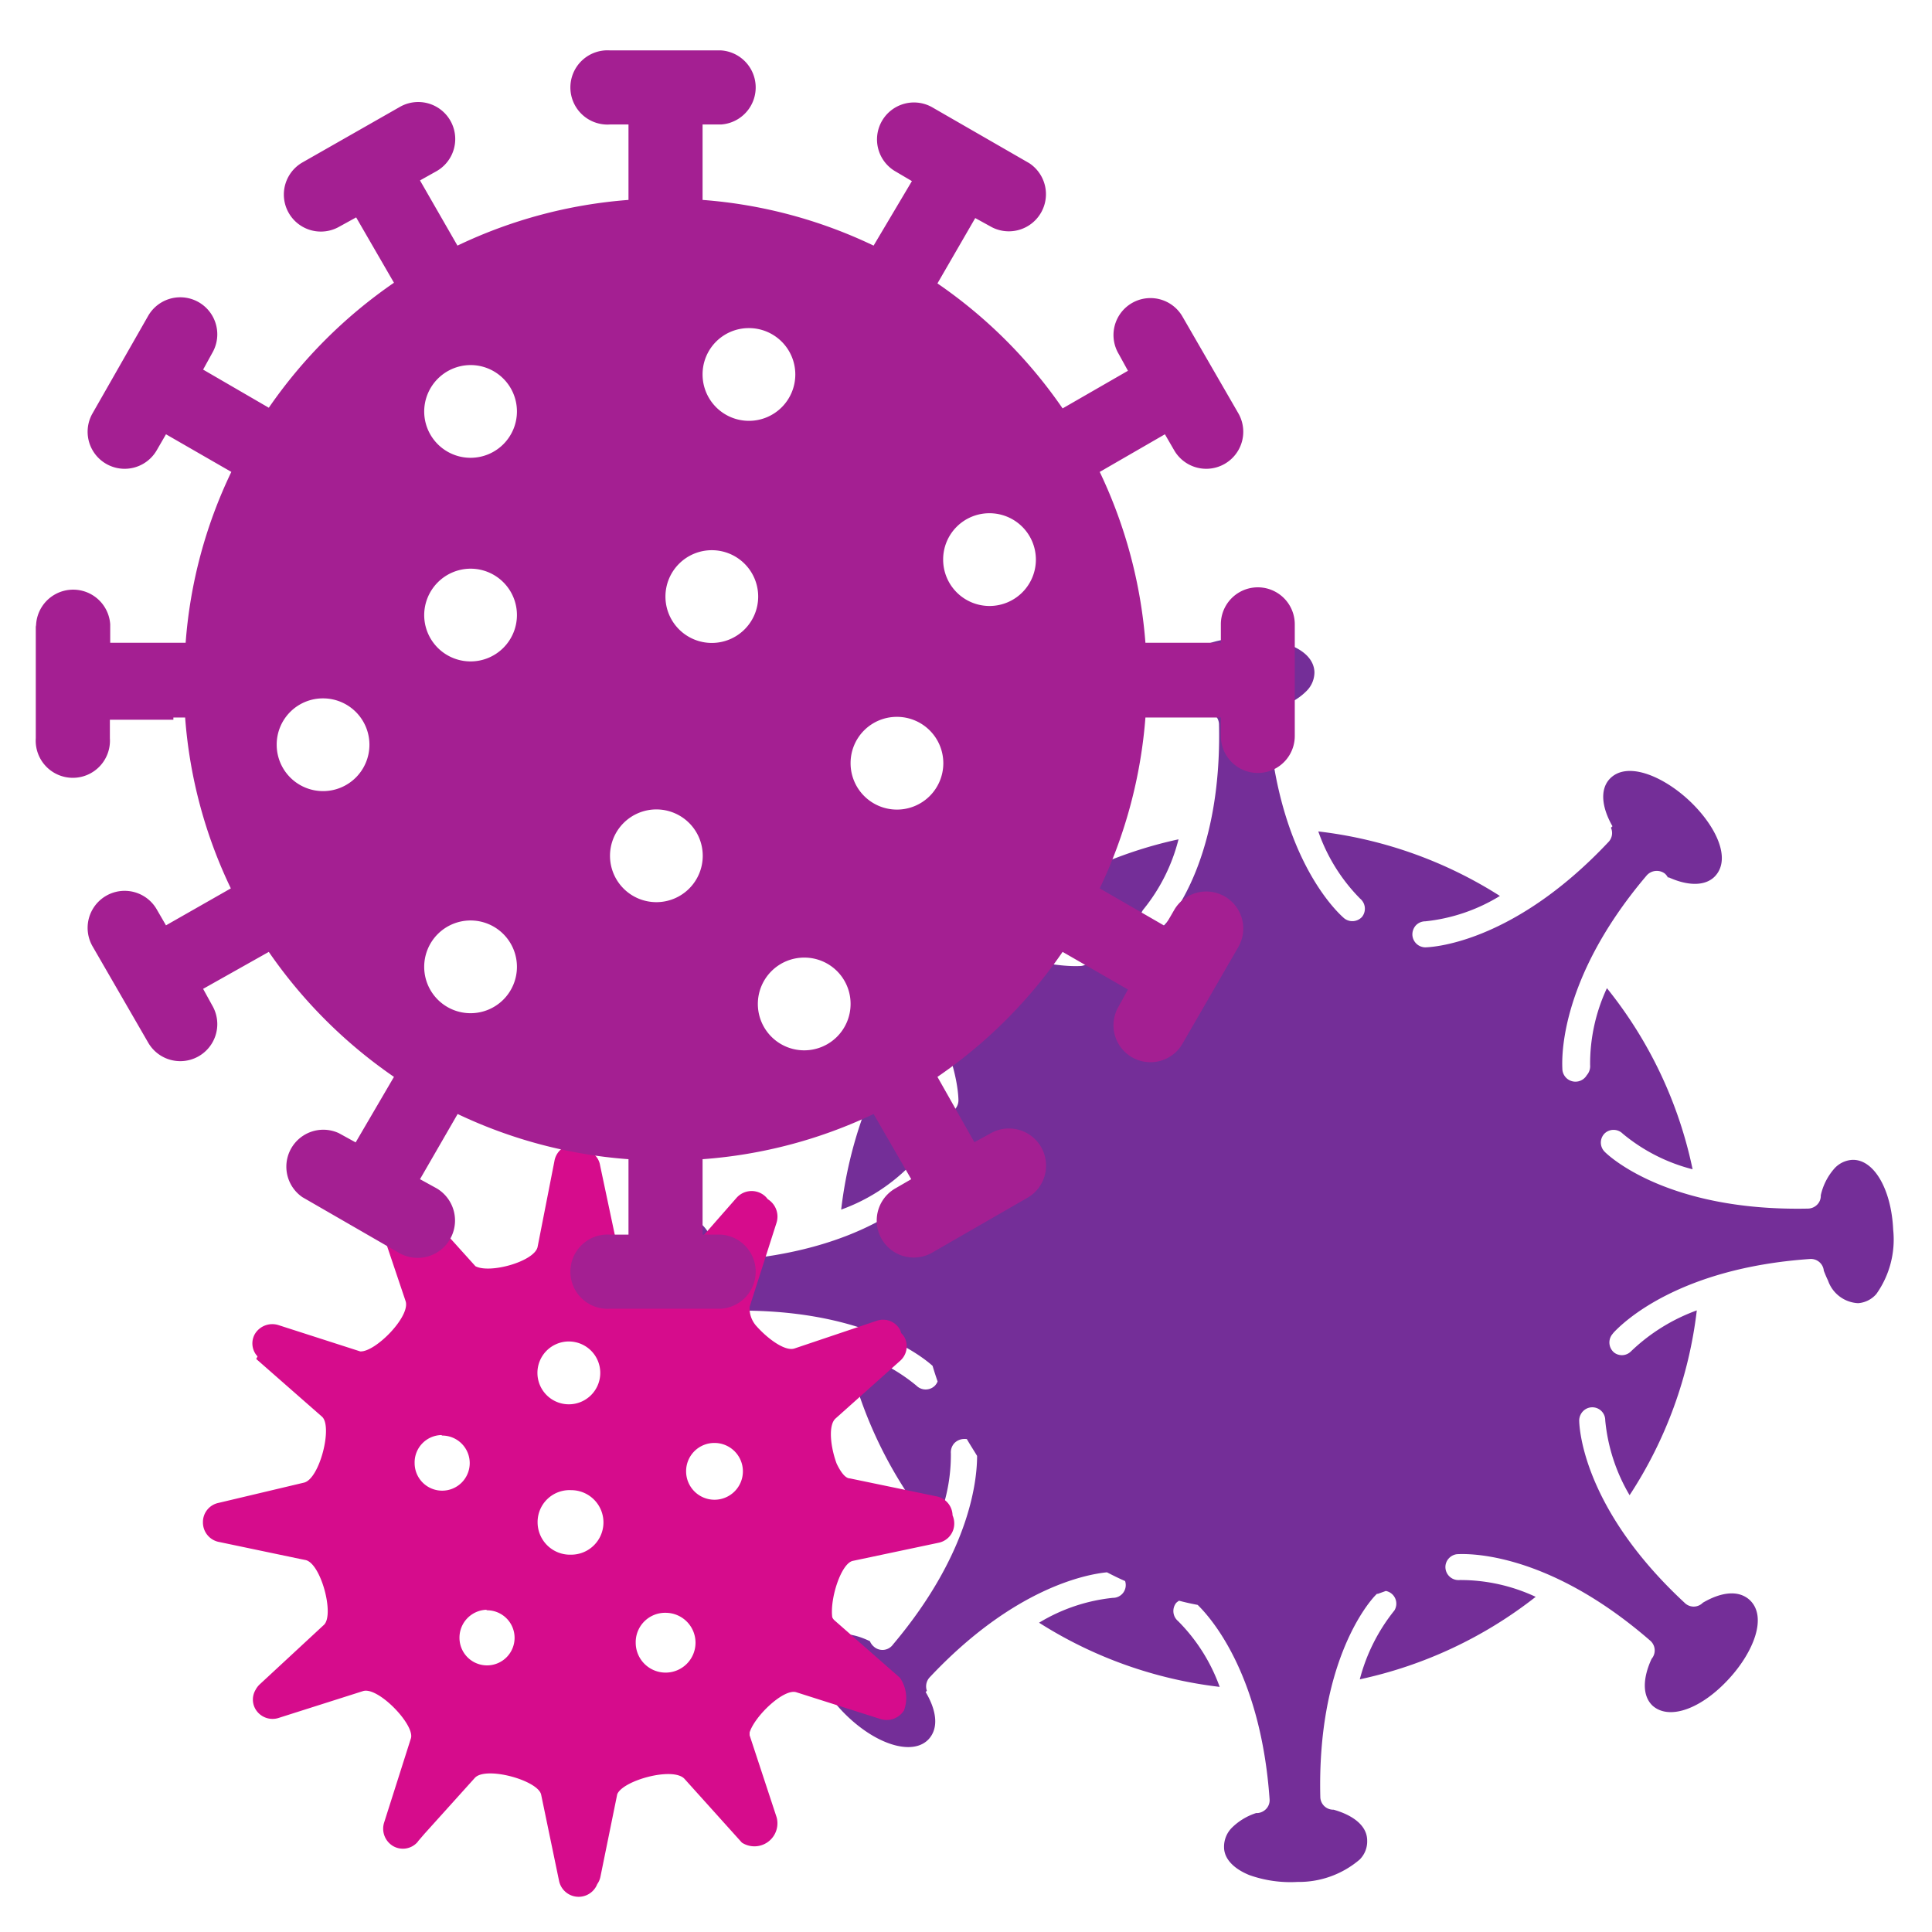 <svg xmlns="http://www.w3.org/2000/svg" viewBox="0 0 115 115">
  <defs>
    <style>
      .cls-1 {
        isolation: isolate;
      }

      .cls-2, .cls-4, .cls-5 {
        mix-blend-mode: multiply;
      }

      .cls-3 {
        fill: #742e98;
      }

      .cls-4 {
        fill: #d60c8c;
      }

      .cls-5 {
        fill: #a41f92;
      }
    </style>
  </defs>
  <g class="cls-1">
    <g id="Layer_1" data-name="Layer 1">
      <g class="cls-2">
        <path class="cls-3" d="M47,54.68c.63.57,1.68.46,2.79-.18l0,0a.78.78,0,0,1,1.09,0c6.12,5.87,6.17,10.77,6.17,11a.8.8,0,0,1-.2.52.82.82,0,0,1-.58.25.78.78,0,0,1-.77-.78A10.52,10.52,0,0,0,54.07,61a25.36,25.36,0,0,0-4,11A11,11,0,0,0,54,69.55l0,0,0,0a.77.77,0,0,1,1.16,1l-.08.09c-.55.61-3.86,3.85-11.69,4.39a.77.77,0,0,1-.82-.72v0h0a4.55,4.55,0,0,0-.25-.59,2,2,0,0,0-1.79-1.35,1.58,1.58,0,0,0-1.09.56,5.62,5.62,0,0,0-1,3.81c.1,2.12,1,4.23,2.46,4.16a1.58,1.58,0,0,0,1.09-.55,3.79,3.79,0,0,0,.76-1.56h0a.76.76,0,0,1,.21-.52.73.73,0,0,1,.55-.25c7.7-.16,11.3,2.65,12,3.28q.14.47.3.93a.82.82,0,0,1-.16.25l0,0a.78.78,0,0,1-1.1,0,10.49,10.49,0,0,0-4.15-2.1A25.59,25.59,0,0,0,55.6,91.05a10.4,10.4,0,0,0,1-4.54.81.81,0,0,1,.2-.6.83.83,0,0,1,.49-.25,1.09,1.09,0,0,1,.26,0c.19.33.4.65.61,1,0,1.19-.27,5.61-5,11.22l0,0A.77.77,0,0,1,52,98a.84.84,0,0,1-.22-.31l0,0c-1.1-.53-2.17-.62-2.81.07-.87,1-.17,2.91,1.63,4.55s3.8,2.16,4.68,1.21c.63-.69.44-1.76-.18-2.8l.07-.08a.79.79,0,0,1,.16-.79c5-5.33,9.33-6.14,10.56-6.26.35.18.71.36,1.08.52a.76.76,0,0,1-.73,1,10.55,10.55,0,0,0-4.39,1.48,25.58,25.58,0,0,0,10.75,3.82,10.63,10.63,0,0,0-2.48-3.92.78.78,0,0,1-.1-1.09l0,0a1.67,1.67,0,0,1,.16-.12c.37.1.74.18,1.11.25.83.81,3.76,4.16,4.28,11.56a.75.75,0,0,1-.2.58.8.8,0,0,1-.51.25h-.09a3.63,3.63,0,0,0-1.46.89,1.6,1.6,0,0,0-.45,1.14c0,.69.57,1.28,1.5,1.66a7.3,7.3,0,0,0,2.87.41,5.57,5.57,0,0,0,3.7-1.33,1.52,1.52,0,0,0,.45-1.13c0-.92-.9-1.53-2-1.84h0a.77.77,0,0,1-.79-.76c-.19-7.84,2.73-11.43,3.28-12l.09-.09.06,0,.47-.17A.77.77,0,0,1,83,95.86l0,0,0,0a10.94,10.94,0,0,0-2.06,4.1,25.69,25.69,0,0,0,10.47-4.91,10.57,10.57,0,0,0-4.52-1,.78.78,0,0,1-.85-.7.76.76,0,0,1,.2-.59.78.78,0,0,1,.5-.25c.21,0,5.09-.41,11.49,5.15a.77.77,0,0,1,.08,1.08h0c-.54,1.16-.56,2.22.07,2.8,1,.87,2.91.17,4.55-1.63,1.43-1.56,2.3-3.67,1.21-4.68-.69-.62-1.74-.44-2.78.17l0,0h0a.76.76,0,0,1-1.09,0C94.07,89.65,94,84.75,94,84.54a.81.81,0,0,1,.21-.52.77.77,0,0,1,1.34.53A10.72,10.72,0,0,0,97,89,25.51,25.51,0,0,0,101,78a11.14,11.14,0,0,0-3.92,2.44l0,0,0,0a.76.76,0,0,1-1,.07.78.78,0,0,1-.11-1.09l.08-.1c.56-.6,3.87-3.84,11.69-4.38a.77.77,0,0,1,.82.7h0c.08.2.16.4.25.58a2,2,0,0,0,1.79,1.35,1.58,1.58,0,0,0,1.09-.55,5.6,5.6,0,0,0,1-3.82c-.11-2.43-1.16-4.22-2.45-4.16a1.56,1.56,0,0,0-1.09.56,3.58,3.58,0,0,0-.77,1.55h0v0a.74.74,0,0,1-.2.54.79.79,0,0,1-.55.25c-8.49.18-12-3.25-12.13-3.4a.77.77,0,0,1,0-1.06l0,0a.77.77,0,0,1,1.09,0,10.6,10.6,0,0,0,4.16,2.12,25.47,25.47,0,0,0-5.1-10.78,10.63,10.63,0,0,0-1,4.58.81.81,0,0,1-.2.6A.78.78,0,0,1,93,63.67c0-.21-.46-5.1,5-11.54v0A.8.8,0,0,1,99.1,52a.86.86,0,0,1,.2.27l0-.06c1.17.54,2.23.55,2.8-.07,1-1.1-.06-3.12-1.62-4.55s-3.68-2.3-4.68-1.21c-.57.63-.46,1.68.18,2.8l-.09.09a.77.77,0,0,1-.13.83h0c-5.8,6.18-10.71,6.28-10.91,6.29a.78.78,0,0,1-.78-.77.81.81,0,0,1,.2-.53.78.78,0,0,1,.57-.25,10.55,10.55,0,0,0,4.44-1.51,25.63,25.63,0,0,0-10.81-3.84,10.65,10.65,0,0,0,2.49,4,.78.78,0,0,1,.11,1.09l0,0a.78.78,0,0,1-1.06.08c-.16-.14-3.9-3.31-4.5-11.76a.77.77,0,0,1,.72-.83h.07v-.05a3.55,3.55,0,0,0,1.48-.9,1.57,1.57,0,0,0,.46-1.13C78.17,38.56,76,37.88,73.87,38a5.58,5.58,0,0,0-3.71,1.32,1.57,1.57,0,0,0-.45,1.13c0,.94.93,1.56,2.11,1.86v.05a.77.77,0,0,1,.74.75c.18,7.87-2.76,11.46-3.3,12l-.07.09a.78.78,0,0,1-1.12-1.08l0,0,0,0a10.79,10.79,0,0,0,2.08-4.16,25.55,25.55,0,0,0-10.53,5,10.64,10.64,0,0,0,4.57,1,.77.77,0,0,1,.64,1.29.75.75,0,0,1-.5.25c-.2,0-5.09.41-11.48-5.15a.78.78,0,0,1-.08-1.1l0,0h0c.52-1.1.62-2.18-.07-2.81-1-.87-2.92-.17-4.56,1.62S46,53.81,47,54.68"/>
      </g>
      <path class="cls-4" d="M13.07,91.79l4.77,1,.35.07c.91.2,1.72,3.23,1.1,3.85l-3.82,3.54a1.23,1.23,0,0,0-.26.34,1.13,1.13,0,0,0,0,1.15v0a1.18,1.18,0,0,0,1.4.51l5-1.59c.89-.28,3.09,2,2.85,2.81l-1.59,5a1.2,1.2,0,0,0,.52,1.41h0a1.16,1.16,0,0,0,1.46-.23l.05-.07,0,0,.37-.43,3-3.33c.66-.7,3.75.15,3.94,1l1.07,5.15a1.19,1.19,0,0,0,2.27.18,1.16,1.16,0,0,0,.19-.44l1-4.91c.33-.82,3.31-1.65,4-.92l3.42,3.8a1.37,1.37,0,0,0,2.07-1.5l-1.61-4.89s0-.11,0-.17c.32-1,2.05-2.63,2.78-2.39l5,1.59a1.22,1.22,0,0,0,1.41-.51,2.13,2.13,0,0,0-.24-1.94l-3.92-3.44a.64.64,0,0,1-.11-.16c-.15-1.12.53-3.21,1.22-3.36l5.11-1.08a1.16,1.16,0,0,0,.93-1.17,1.19,1.19,0,0,0-.1-.46h0a1.18,1.18,0,0,0-1-1.14L50.59,88c-.28,0-.56-.4-.79-.88-.37-1-.51-2.3-.06-2.69L53.58,81a1.15,1.15,0,0,0,.23-1.45v0a1.51,1.51,0,0,0-.17-.2,1,1,0,0,0-.08-.22l0,0a1.15,1.15,0,0,0-1.38-.51l-4.9,1.65c-.54.17-1.54-.54-2.24-1.32a1.58,1.58,0,0,1-.42-1.16l1.6-5a1.22,1.22,0,0,0-.52-1.41h0a1.17,1.17,0,0,0-.37-.33,1.2,1.2,0,0,0-1.48.24l-3.44,3.92c-.47.53-2.64.13-3.54-.57a.51.51,0,0,1-.07-.17l-1.08-5.1A1.1,1.1,0,0,0,35,68.5a1.12,1.12,0,0,0-.86-.38l0,0a1.19,1.19,0,0,0-1.14,1l-1,5.1c-.18.86-2.83,1.61-3.7,1.15l-3.39-3.76a1.14,1.14,0,0,0-.54-.33A1.22,1.22,0,0,0,23,71.16l0,0a1.16,1.16,0,0,0-.51,1.38l1.65,4.9c.32.91-1.81,3.06-2.7,3l-4.85-1.56a1.21,1.21,0,0,0-1.41.51v0a1.13,1.13,0,0,0,.15,1.35l-.08.15,3.92,3.44c.64.58-.14,3.69-1.07,3.92L13,89.46a1.16,1.16,0,0,0-.92,1.15l0,0A1.18,1.18,0,0,0,13.07,91.79Zm29.45-5.9a1.69,1.69,0,1,1-1.68,1.69A1.68,1.68,0,0,1,42.52,85.89ZM39.62,96a1.78,1.78,0,1,1-1.78,1.78A1.75,1.75,0,0,1,39.62,96ZM34,92.54A1.93,1.93,0,0,1,32,90.62,1.9,1.9,0,0,1,34,88.7a1.92,1.92,0,0,1,0,3.84Zm-.14-12.69a1.87,1.87,0,1,1-1.87,1.87A1.87,1.87,0,0,1,33.81,79.85Zm-4.87,16a1.64,1.64,0,1,1-1.64,1.64A1.66,1.66,0,0,1,28.94,95.82Zm-2.67-10.4a1.64,1.64,0,1,1-1.64,1.64A1.63,1.63,0,0,1,26.27,85.42Z"/>
      <path class="cls-5" d="M2.13,37.33l0,6.61a2.21,2.21,0,1,0,4.41,0v-1.1l3.78,0v-.13h.7a28.28,28.28,0,0,0,2.72,10.17L9.88,55.08l-.55-.95a2.2,2.2,0,0,0-3.82,2.2l3.31,5.73a2.2,2.2,0,1,0,3.82-2.2l-.55-1L16,56.66a29,29,0,0,0,7.45,7.44L21.17,68l-1-.55A2.2,2.2,0,0,0,18,71.26l5.72,3.3A2.21,2.21,0,0,0,26,70.74l-1-.55,2.24-3.88A28.54,28.54,0,0,0,37.41,69v4.49h-1.1a2.21,2.21,0,1,0,0,4.41h6.61a2.21,2.21,0,0,0,0-4.41h-1.1V69A28.49,28.49,0,0,0,52,66.31l2.24,3.88-.95.55a2.2,2.2,0,1,0,2.2,3.82l5.73-3.3A2.21,2.21,0,0,0,59,67.44l-1,.55L55.8,64.1a28.8,28.8,0,0,0,7.45-7.44l3.89,2.24-.55,1a2.2,2.2,0,1,0,3.81,2.2l3.31-5.73a2.2,2.2,0,0,0-3.82-2.2l-.55.95-3.88-2.24a28.7,28.7,0,0,0,2.72-10.17h4.49v1.1a2.2,2.2,0,1,0,4.4,0V37.16a2.2,2.2,0,1,0-4.4,0v1.1H68.18a28.7,28.7,0,0,0-2.72-10.17l3.88-2.24.55.95a2.2,2.2,0,1,0,3.82-2.2L70.4,18.87a2.2,2.2,0,1,0-3.81,2.2l.55,1-3.89,2.24a28.8,28.8,0,0,0-7.45-7.44l2.25-3.89,1,.55a2.21,2.21,0,0,0,2.21-3.82l-5.73-3.3a2.2,2.2,0,1,0-2.2,3.81l.95.56L52,14.62A28.49,28.49,0,0,0,41.82,11.9V7.41h1.1a2.21,2.21,0,0,0,0-4.41H36.31a2.21,2.21,0,1,0,0,4.41h1.1V11.9a28.54,28.54,0,0,0-10.18,2.72L25,10.74l1-.56a2.2,2.2,0,0,0-2.21-3.81L18,9.67a2.2,2.2,0,1,0,2.2,3.82l1-.55,2.25,3.89A29,29,0,0,0,16,24.27L12.09,22l.55-1a2.2,2.2,0,0,0-3.82-2.2L5.51,24.6a2.2,2.2,0,1,0,3.82,2.2l.55-.95,3.89,2.24a28.28,28.28,0,0,0-2.72,10.17H6.56v-1.1a2.21,2.21,0,0,0-4.41,0h0C2.15,37.22,2.13,37.28,2.13,37.33Zm56.76-6.78a2.76,2.76,0,1,1-2.75,2.75A2.75,2.75,0,0,1,58.89,30.55ZM53.38,42.67a2.76,2.76,0,1,1-2.75,2.75A2.75,2.75,0,0,1,53.38,42.67ZM50.63,59.75A2.76,2.76,0,1,1,47.87,57,2.75,2.75,0,0,1,50.63,59.75ZM44.57,19.53a2.76,2.76,0,1,1-2.75,2.75A2.75,2.75,0,0,1,44.57,19.53Zm-2.2,13.22a2.76,2.76,0,1,1-2.76,2.76A2.76,2.76,0,0,1,42.37,32.75ZM39.06,48.18a2.76,2.76,0,1,1-2.75,2.75A2.76,2.76,0,0,1,39.06,48.18ZM28,21.73a2.76,2.76,0,1,1-2.75,2.76A2.77,2.77,0,0,1,28,21.73Zm0,12.12a2.76,2.76,0,1,1-2.75,2.76A2.77,2.77,0,0,1,28,33.85Zm0,20.94a2.76,2.76,0,1,1-2.75,2.75A2.76,2.76,0,0,1,28,54.79ZM19.23,41.57a2.76,2.76,0,1,1-2.76,2.75A2.75,2.75,0,0,1,19.23,41.57Z"/>
    </g>
  </g>
</svg>
